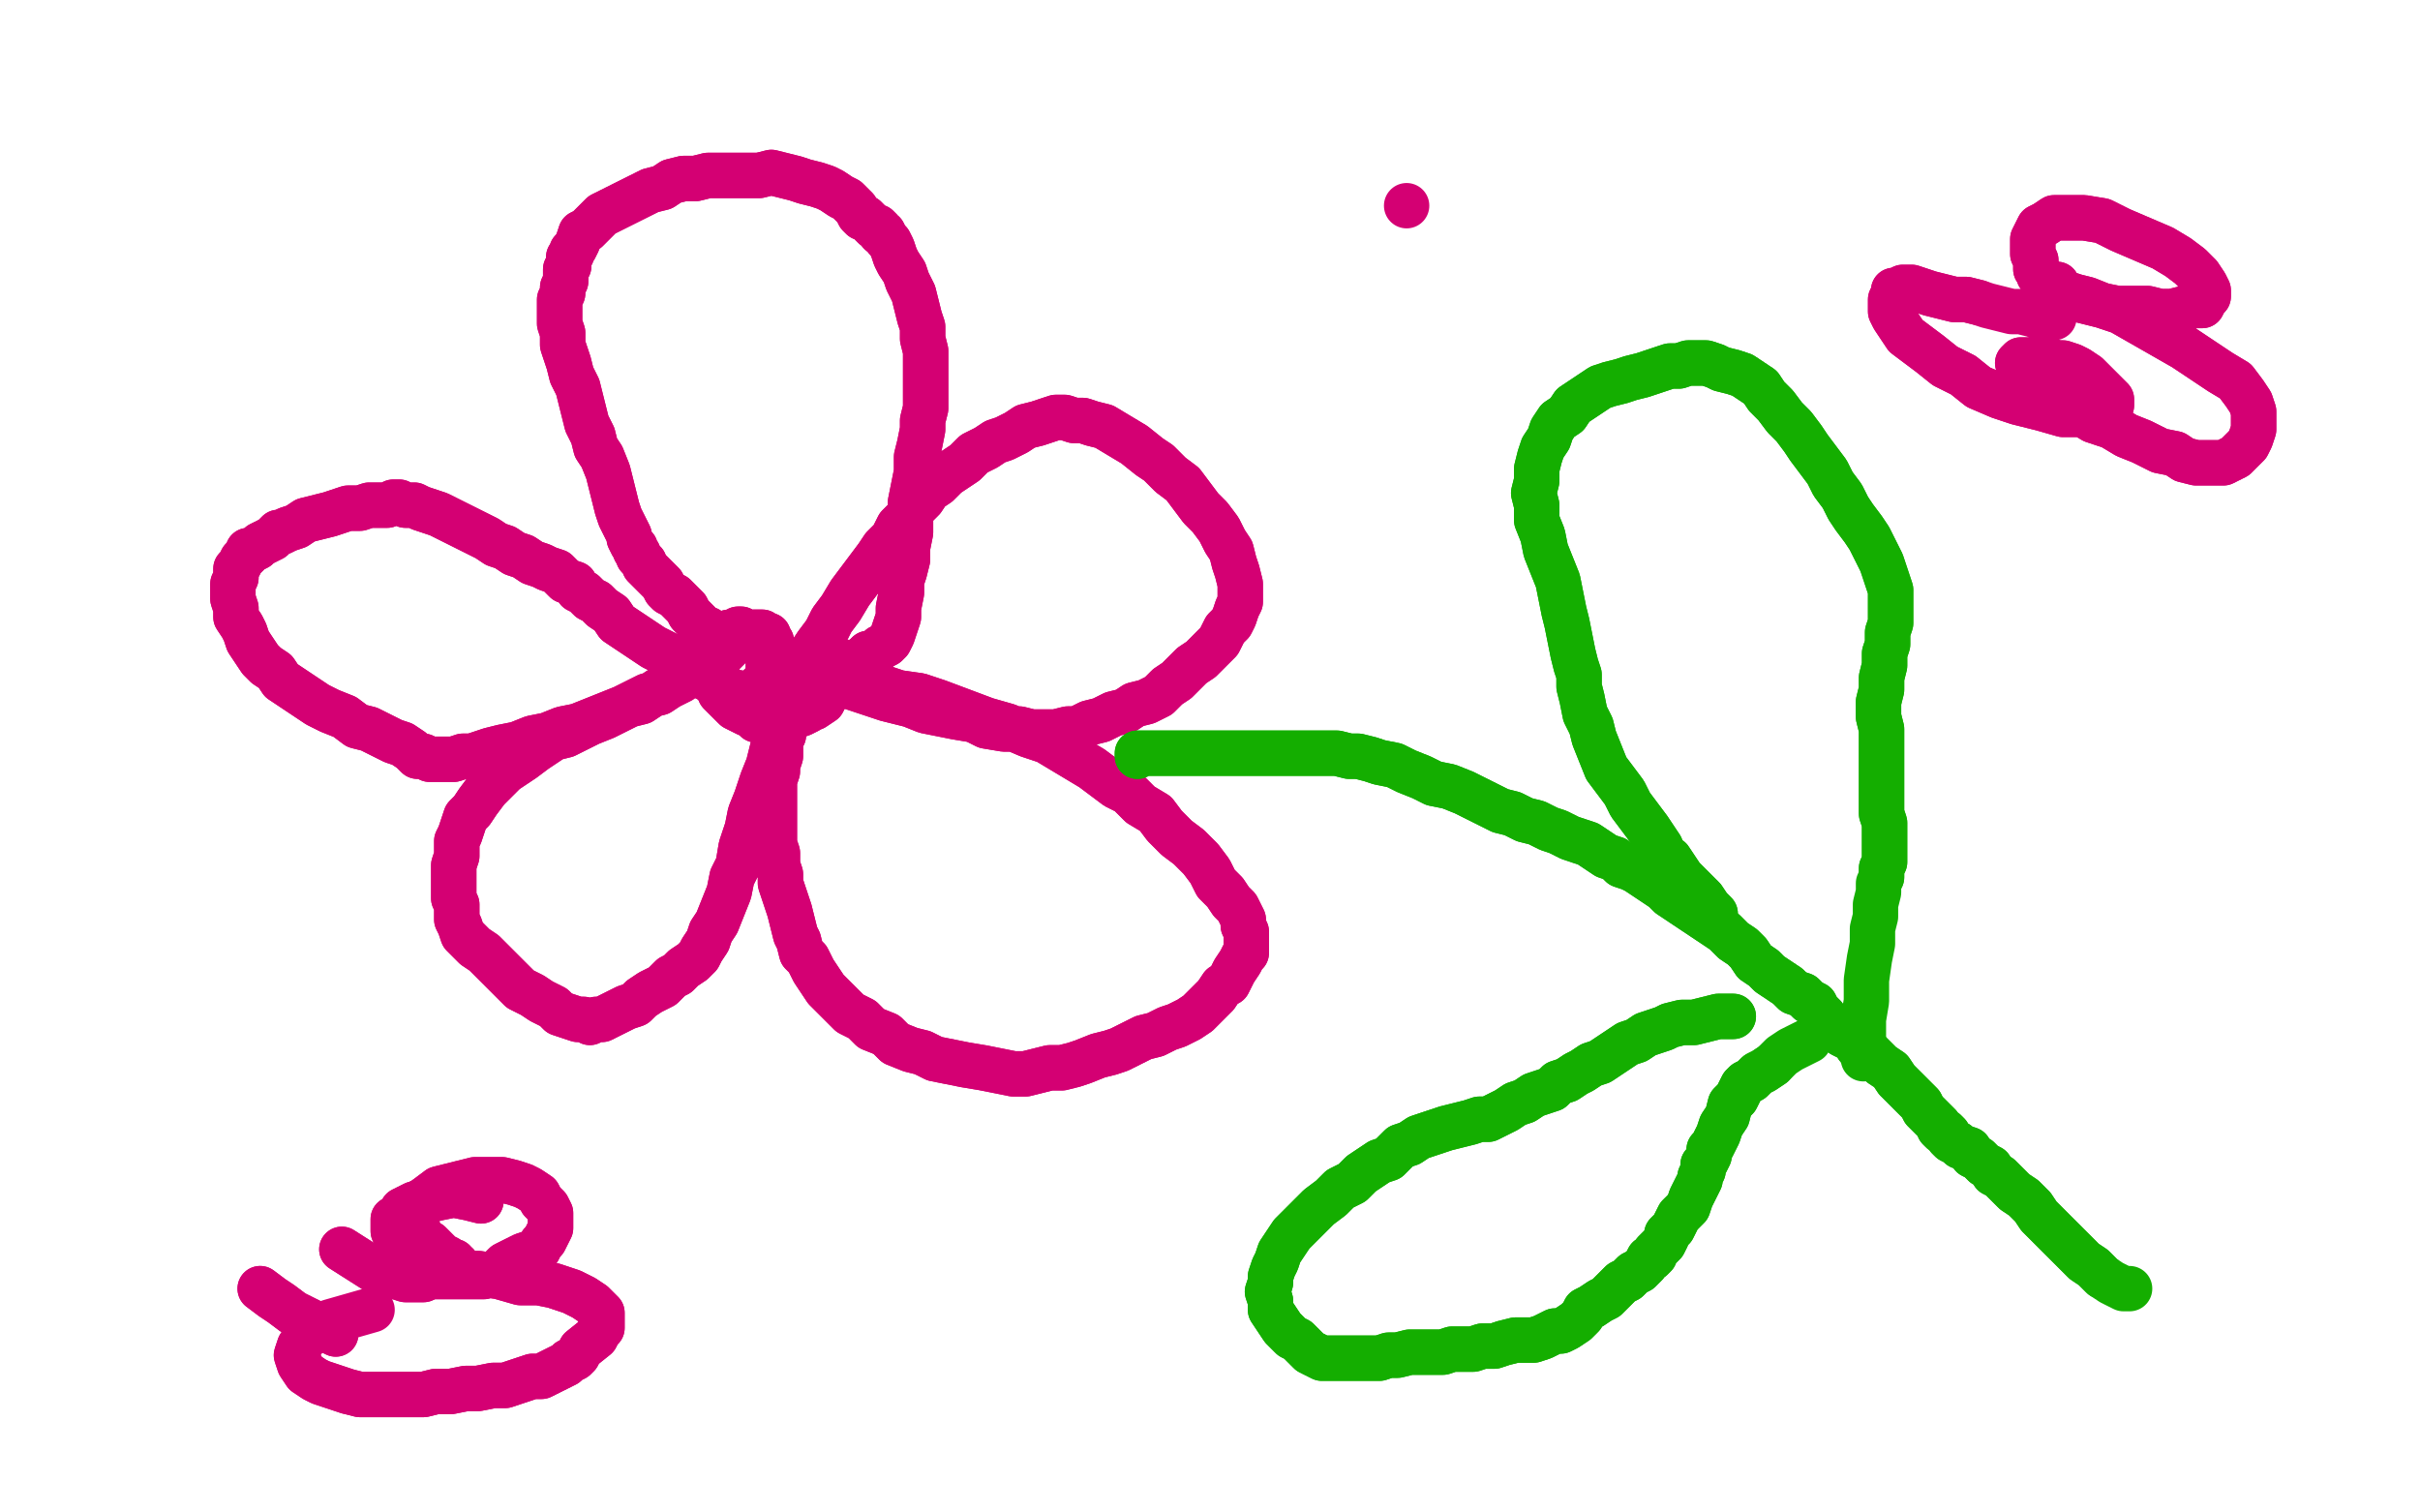<?xml version="1.0" standalone="no"?>
<!DOCTYPE svg PUBLIC "-//W3C//DTD SVG 1.1//EN"
"http://www.w3.org/Graphics/SVG/1.1/DTD/svg11.dtd">

<svg width="800" height="500" version="1.1" xmlns="http://www.w3.org/2000/svg" xmlns:xlink="http://www.w3.org/1999/xlink" style="stroke-antialiasing: false"><desc>This SVG has been created on https://colorillo.com/</desc><rect x='0' y='0' width='800' height='500' style='fill: rgb(255,255,255); stroke-width:0' /><polyline points="245,208 245,208 245,208 244,208 244,208 244,209 244,209 243,209 243,209 242,209 242,209 241,209 241,209 241,210 241,210 240,210 240,210 239,210 239,210 239,210 239,210 238,210 238,210 238,210 238,210 237,210 237,210 236,210 236,209 235,209 234,208 233,208 232,207 230,205 228,203 227,201 225,199 223,197 221,196 220,195 219,193 218,192 217,191 216,190 215,189 214,188 213,187 213,186 212,185 211,184 211,183 210,182 210,181 209,180 208,178 208,177 207,175 206,173 205,171 204,168 203,164 202,160 201,156 199,151 197,148 196,144 194,140 193,136 192,132 191,128 189,124 188,120 187,117 186,114 186,110 185,107 185,104 185,101 185,99 186,97 186,95 187,93 187,91 187,89 188,88 188,86 188,85 189,84 189,83 190,82 191,80 192,77 194,76 196,74 199,71 203,69 207,67 211,65 215,63 219,62 222,60 226,59 230,59 234,58 239,58 243,58 247,58 251,58 255,57 259,58 263,59 266,60 270,61 273,62 275,63 278,65 280,66 282,68 283,69 284,71 285,72 286,72 287,73 288,74 289,75 290,75 291,76 291,77 292,77 293,79 294,80 295,82 296,85 297,87 299,90 300,93 302,97 303,101 304,105 305,108 305,112 306,116 306,119 306,122 306,125 306,128 306,131 306,135 305,139 305,142 304,147 303,151 303,156 302,161 301,166 301,170 301,176 300,181 300,185 299,189 298,192 298,196 297,201 297,204 296,207 295,210 294,212 293,213 291,214 289,216 287,216 285,218 282,219 280,219 277,219 275,220 272,220 268,220 264,220 262,221 260,222 258,222 257,223 256,224 256,224 256,225 256,225 256,226 257,226 258,226 260,226 261,226 262,225 263,224 265,222 267,219 268,216 270,213 273,209 275,205 278,201 281,196 284,192 287,188 290,184 292,181 295,178 297,174 300,171 302,168 305,165 307,162 310,160 313,157 316,155 319,153 322,150 326,148 329,146 332,145 336,143 339,141 343,140 346,139 349,138 352,138 355,139 358,139 361,140 365,141 370,144 375,147 380,151 383,153 387,157 391,160 394,164 397,168 400,171 403,175 405,179 407,182 408,186 409,189 410,193 410,196 410,199 409,201 408,204 407,206 405,208 404,210 403,212 401,214 399,216 397,218 394,220 392,222 389,225 386,227 383,230 379,232 375,233 372,235 368,236 364,238 360,239 356,241 353,241 349,242 345,242 341,242 337,241 332,241 326,240 322,238 316,237 311,236 306,235 301,233 297,232 293,231 290,230 287,229 284,228 281,227 277,225 275,224 273,223 271,223 270,222 269,222 268,221 268,221 270,221 273,222 276,222 280,224 285,225 291,227 297,229 304,230 310,232 318,235 326,238 333,240 340,243 346,245 351,248 356,251 361,254 365,257 369,260 373,262 377,266 382,269 385,273 389,277 393,280 397,284 400,288 402,292 405,295 407,298 409,300 410,302 411,304 411,306 412,308 412,310 412,313 412,315 411,316 410,318 408,321 407,323 406,325 404,326 402,329 399,332 396,335 393,337 389,339 386,340 382,342 378,343 374,345 370,347 367,348 363,349 358,351 355,352 351,353 347,353 343,354 339,355 335,355 330,354 325,353 319,352 314,351 309,350 305,348 301,347 296,345 293,342 288,340 285,337 281,335 278,332 276,330 273,327 271,324 269,321 267,317 265,315 264,311 263,309 262,305 261,301 260,298 259,295 258,292 258,289 257,286 257,282 256,279 256,277 256,274 256,271 256,268 256,266 256,263 256,260 256,258 257,255 257,253 258,250 258,249 258,247 258,246 258,244 258,244 259,243 259,242 259,240 259,240 259,239 259,239 259,239 259,239 259,239 259,239 259,239 258,241 257,243 256,245 255,249 254,253 252,258 250,264 248,269 247,274 245,280 244,286 242,290 241,295 239,300 237,305 235,308 234,311 232,314 231,316 229,318 226,320 224,322 222,323 219,326 217,327 215,328 212,330 210,332 207,333 205,334 203,335 201,336 199,337 198,337 197,337 195,338 193,337 191,337 188,336 185,335 183,333 179,331 176,329 172,327 169,324 166,321 163,318 160,315 157,313 155,311 153,309 152,306 151,304 151,301 151,299 150,297 150,295 150,292 150,291 150,289 150,286 151,283 151,281 151,278 152,276 153,273 154,270 156,268 158,265 161,261 164,258 167,255 170,253 173,251 177,248 180,246 183,244 187,243 191,241 195,239 200,237 204,235 208,233 212,232 215,230 218,228 221,227 224,225 226,224 227,223 229,222 230,221 230,221 231,220 230,220 230,221 229,222 227,223 225,225 223,226 221,227 218,229 214,230 210,232 206,234 201,236 196,238 191,240 186,241 181,243 176,244 171,246 166,247 162,248 159,249 156,250 153,250 150,251 148,251 146,251 144,251 142,251 140,250 138,250 136,248 133,246 130,245 126,243 122,241 118,240 114,237 109,235 105,233 102,231 99,229 96,227 93,225 91,222 88,220 86,218 84,215 82,212 81,209 80,207 78,204 78,201 77,198 77,195 77,193 78,191 78,189 78,188 79,187 80,185 81,184 82,183 82,182 83,182 85,181 86,180 88,179 90,178 92,176 93,176 95,175 98,174 101,172 105,171 109,170 112,169 115,168 119,168 122,167 125,167 128,167 130,166 132,166 134,167 137,167 139,168 142,169 145,170 149,172 153,174 157,176 161,178 164,180 167,181 170,183 173,184 176,186 179,187 181,188 184,189 186,191 187,192 190,193 191,195 193,196 195,198 197,199 199,201 202,203 204,206 207,208 210,210 213,212 216,214 220,216 223,218 226,220 229,221 231,223 233,224 235,225 236,226 238,227 239,227 241,228 242,229 243,229 244,229 245,230 246,230 246,230 247,230 248,230 249,230 250,229 250,229 251,227 252,226 253,225 254,222 254,219 255,217 255,216 255,215 255,213 255,212 254,211 254,210 253,210 252,209 251,209 250,209 249,209 247,210 246,211 244,212 242,213 241,214 240,215 238,217 237,218 237,219 236,221 236,223 236,224 237,226 238,229 240,231 243,234 247,236 251,237 255,238 259,238 262,237 265,236 267,235 269,233 270,231 271,230 272,229 272,227 272,226 272,225 271,224 271,224 270,223 269,223 268,222 266,222 263,222 259,223 256,225 254,226 252,227 250,228 249,229 248,231 248,232 247,233 247,234 247,235 249,237 250,238 252,238 255,238 258,238 262,237 266,235 269,234 272,232 273,230 274,229 274,227 274,225 274,224 273,223 272,222 270,221 268,221 264,222 259,223" style="fill: none; stroke: #d40073; stroke-width: 15; stroke-linejoin: round; stroke-linecap: round; stroke-antialiasing: false; stroke-antialias: 0; opacity: 1.0"/>
<polyline points="245,208 245,208 245,208 244,208 244,208 244,209 244,209 243,209 243,209 242,209 242,209 241,209 241,209 241,210 241,210 240,210 240,210 239,210 239,210 239,210 239,210 238,210 238,210 238,210 238,210 237,210 236,210 236,209 235,209 234,208 233,208 232,207 230,205 228,203 227,201 225,199 223,197 221,196 220,195 219,193 218,192 217,191 216,190 215,189 214,188 213,187 213,186 212,185 211,184 211,183 210,182 210,181 209,180 208,178 208,177 207,175 206,173 205,171 204,168 203,164 202,160 201,156 199,151 197,148 196,144 194,140 193,136 192,132 191,128 189,124 188,120 187,117 186,114 186,110 185,107 185,104 185,101 185,99 186,97 186,95 187,93 187,91 187,89 188,88 188,86 188,85 189,84 189,83 190,82 191,80 192,77 194,76 196,74 199,71 203,69 207,67 211,65 215,63 219,62 222,60 226,59 230,59 234,58 239,58 243,58 247,58 251,58 255,57 259,58 263,59 266,60 270,61 273,62 275,63 278,65 280,66 282,68 283,69 284,71 285,72 286,72 287,73 288,74 289,75 290,75 291,76 291,77 292,77 293,79 294,80 295,82 296,85 297,87 299,90 300,93 302,97 303,101 304,105 305,108 305,112 306,116 306,119 306,122 306,125 306,128 306,131 306,135 305,139 305,142 304,147 303,151 303,156 302,161 301,166 301,170 301,176 300,181 300,185 299,189 298,192 298,196 297,201 297,204 296,207 295,210 294,212 293,213 291,214 289,216 287,216 285,218 282,219 280,219 277,219 275,220 272,220 268,220 264,220 262,221 260,222 258,222 257,223 256,224 256,224 256,225 256,225 256,226 257,226 258,226 260,226 261,226 262,225 263,224 265,222 267,219 268,216 270,213 273,209 275,205 278,201 281,196 284,192 287,188 290,184 292,181 295,178 297,174 300,171 302,168 305,165 307,162 310,160 313,157 316,155 319,153 322,150 326,148 329,146 332,145 336,143 339,141 343,140 346,139 349,138 352,138 355,139 358,139 361,140 365,141 370,144 375,147 380,151 383,153 387,157 391,160 394,164 397,168 400,171 403,175 405,179 407,182 408,186 409,189 410,193 410,196 410,199 409,201 408,204 407,206 405,208 404,210 403,212 401,214 399,216 397,218 394,220 392,222 389,225 386,227 383,230 379,232 375,233 372,235 368,236 364,238 360,239 356,241 353,241 349,242 345,242 341,242 337,241 332,241 326,240 322,238 316,237 311,236 306,235 301,233 297,232 293,231 290,230 287,229 284,228 281,227 277,225 275,224 273,223 271,223 270,222 269,222 268,221 268,221 270,221 273,222 276,222 280,224 285,225 291,227 297,229 304,230 310,232 318,235 326,238 333,240 340,243 346,245 351,248 356,251 361,254 365,257 369,260 373,262 377,266 382,269 385,273 389,277 393,280 397,284 400,288 402,292 405,295 407,298 409,300 410,302 411,304 411,306 412,308 412,310 412,313 412,315 411,316 410,318 408,321 407,323 406,325 404,326 402,329 399,332 396,335 393,337 389,339 386,340 382,342 378,343 374,345 370,347 367,348 363,349 358,351 355,352 351,353 347,353 343,354 339,355 335,355 330,354 325,353 319,352 314,351 309,350 305,348 301,347 296,345 293,342 288,340 285,337 281,335 278,332 276,330 273,327 271,324 269,321 267,317 265,315 264,311 263,309 262,305 261,301 260,298 259,295 258,292 258,289 257,286 257,282 256,279 256,277 256,274 256,271 256,268 256,266 256,263 256,260 256,258 257,255 257,253 258,250 258,249 258,247 258,246 258,244 258,244 259,243 259,242 259,240 259,240 259,239 259,239 259,239 259,239 259,239 259,239 259,239 258,241 257,243 256,245 255,249 254,253 252,258 250,264 248,269 247,274 245,280 244,286 242,290 241,295 239,300 237,305 235,308 234,311 232,314 231,316 229,318 226,320 224,322 222,323 219,326 217,327 215,328 212,330 210,332 207,333 205,334 203,335 201,336 199,337 198,337 197,337 195,338 193,337 191,337 188,336 185,335 183,333 179,331 176,329 172,327 169,324 166,321 163,318 160,315 157,313 155,311 153,309 152,306 151,304 151,301 151,299 150,297 150,295 150,292 150,291 150,289 150,286 151,283 151,281 151,278 152,276 153,273 154,270 156,268 158,265 161,261 164,258 167,255 170,253 173,251 177,248 180,246 183,244 187,243 191,241 195,239 200,237 204,235 208,233 212,232 215,230 218,228 221,227 224,225 226,224 227,223 229,222 230,221 230,221 231,220 230,220 230,221 229,222 227,223 225,225 223,226 221,227 218,229 214,230 210,232 206,234 201,236 196,238 191,240 186,241 181,243 176,244 171,246 166,247 162,248 159,249 156,250 153,250 150,251 148,251 146,251 144,251 142,251 140,250 138,250 136,248 133,246 130,245 126,243 122,241 118,240 114,237 109,235 105,233 102,231 99,229 96,227 93,225 91,222 88,220 86,218 84,215 82,212 81,209 80,207 78,204 78,201 77,198 77,195 77,193 78,191 78,189 78,188 79,187 80,185 81,184 82,183 82,182 83,182 85,181 86,180 88,179 90,178 92,176 93,176 95,175 98,174 101,172 105,171 109,170 112,169 115,168 119,168 122,167 125,167 128,167 130,166 132,166 134,167 137,167 139,168 142,169 145,170 149,172 153,174 157,176 161,178 164,180 167,181 170,183 173,184 176,186 179,187 181,188 184,189 186,191 187,192 190,193 191,195 193,196 195,198 197,199 199,201 202,203 204,206 207,208 210,210 213,212 216,214 220,216 223,218 226,220 229,221 231,223 233,224 235,225 236,226 238,227 239,227 241,228 242,229 243,229 244,229 245,230 246,230 246,230 247,230 248,230 249,230 250,229 250,229 251,227 252,226 253,225 254,222 254,219 255,217 255,216 255,215 255,213 255,212 254,211 254,210 253,210 252,209 251,209 250,209 249,209 247,210 246,211 244,212 242,213 241,214 240,215 238,217 237,218 237,219 236,221 236,223 236,224 237,226 238,229 240,231 243,234 247,236 251,237 255,238 259,238 262,237 265,236 267,235 269,233 270,231 271,230 272,229 272,227 272,226 272,225 271,224 271,224 270,223 269,223 268,222 266,222 263,222 259,223 256,225 254,226 252,227 250,228 249,229 248,231 248,232 247,233 247,234 247,235 249,237 250,238 252,238 255,238 258,238 262,237 266,235 269,234 272,232 273,230 274,229 274,227 274,225 274,224 273,223 272,222 270,221 268,221 264,222 259,223" style="fill: none; stroke: #d40073; stroke-width: 15; stroke-linejoin: round; stroke-linecap: round; stroke-antialiasing: false; stroke-antialias: 0; opacity: 1.0"/>
<polyline points="376,250 376,250 376,250 376,250 376,250 376,250 376,250 376,249 376,249 377,249 377,249 380,249 380,249 384,249 384,249 389,249 389,249 400,249 406,249 412,249 417,249 422,249 426,249 431,249 435,249 439,249 442,249 446,250 449,250 453,251 456,252 461,253 465,255 470,257 474,259 479,260 484,262 488,264 492,266 496,268 500,269 504,271 508,272 512,274 515,275 519,277 522,278 525,279 528,281 531,283 534,284 536,286 539,287 541,288 544,290 547,292 550,294 552,296 555,298 558,300 561,302 564,304 567,306 570,308 573,311 576,313 578,315 580,318 583,320 585,322 588,324 591,326 593,328 596,329 598,331 600,332 601,334 603,336 604,338 606,339 607,340 608,341 609,342 611,343 612,343 613,344 614,346 615,347 617,347 618,348 620,350 622,352 625,354 627,357 630,360 633,363 635,365 636,367 637,368 638,369 639,370 640,371 640,371 641,372 641,373 642,374 643,374 644,375 644,376 645,377 647,378 648,379 651,380 652,382 654,383 655,384 656,385 658,386 659,388 661,389 663,391 666,394 669,396 672,399 674,402 676,404 678,406 680,408 682,410 684,412 686,414 689,417 692,419 695,422" style="fill: none; stroke: #14ae00; stroke-width: 15; stroke-linejoin: round; stroke-linecap: round; stroke-antialiasing: false; stroke-antialias: 0; opacity: 1.0"/>
<polyline points="376,250 376,250 376,250 376,250 376,250 376,250 376,250 376,249 376,249 377,249 377,249 380,249 380,249 384,249 384,249 389,249 400,249 406,249 412,249 417,249 422,249 426,249 431,249 435,249 439,249 442,249 446,250 449,250 453,251 456,252 461,253 465,255 470,257 474,259 479,260 484,262 488,264 492,266 496,268 500,269 504,271 508,272 512,274 515,275 519,277 522,278 525,279 528,281 531,283 534,284 536,286 539,287 541,288 544,290 547,292 550,294 552,296 555,298 558,300 561,302 564,304 567,306 570,308 573,311 576,313 578,315 580,318 583,320 585,322 588,324 591,326 593,328 596,329 598,331 600,332 601,334 603,336 604,338 606,339 607,340 608,341 609,342 611,343 612,343 613,344 614,346 615,347 617,347 618,348 620,350 622,352 625,354 627,357 630,360 633,363 635,365 636,367 637,368 638,369 639,370 640,371 640,371 641,372 641,373 642,374 643,374 644,375 644,376 645,377 647,378 648,379 651,380 652,382 654,383 655,384 656,385 658,386 659,388 661,389 663,391 666,394 669,396 672,399 674,402 676,404 678,406 680,408 682,410 684,412 686,414 689,417 692,419 695,422 698,424 700,425 702,426 704,426" style="fill: none; stroke: #14ae00; stroke-width: 15; stroke-linejoin: round; stroke-linecap: round; stroke-antialiasing: false; stroke-antialias: 0; opacity: 1.0"/>
<polyline points="567,302 567,302 567,302 566,301 566,301 565,300 565,300 563,297 563,297 560,294 560,294 556,290 556,290 554,287 554,287 552,284 552,284 550,283 550,283 549,280 549,280 547,277 547,277 545,274 545,274 542,270 539,266 537,262 534,258 531,254 529,249 527,244 526,240 524,236 523,231 522,227 522,223 521,220 520,216 519,211 518,206 517,202 516,197 515,192 513,187 511,182 510,177 508,172 508,167 507,163 508,159 508,155 509,151 510,148 512,145 513,142 515,139 518,137 520,134 523,132 526,130 529,128 532,127 536,126 539,125 543,124 546,123 549,122 552,121 555,121 558,120 561,120 564,120 567,121 569,122 573,123 576,124 579,126 582,128 584,131 587,134 590,138 593,141 596,145 598,148 601,152 604,156 606,160 609,164 611,168 613,171 616,175 618,178 620,182 622,186 623,189 624,192 625,195 625,199 625,202 625,206 624,209 624,213 623,216 623,220 622,224 622,228 621,232 621,237 622,241 622,245 622,249 622,253 622,257 622,261 622,264 622,267 622,269 623,272 623,274 623,277 623,279 623,280 623,282 623,283 623,285 622,287 622,290" style="fill: none; stroke: #14ae00; stroke-width: 15; stroke-linejoin: round; stroke-linecap: round; stroke-antialiasing: false; stroke-antialias: 0; opacity: 1.0"/>
<polyline points="567,302 567,302 567,302 566,301 566,301 565,300 565,300 563,297 563,297 560,294 560,294 556,290 556,290 554,287 554,287 552,284 552,284 550,283 550,283 549,280 549,280 547,277 547,277 545,274 542,270 539,266 537,262 534,258 531,254 529,249 527,244 526,240 524,236 523,231 522,227 522,223 521,220 520,216 519,211 518,206 517,202 516,197 515,192 513,187 511,182 510,177 508,172 508,167 507,163 508,159 508,155 509,151 510,148 512,145 513,142 515,139 518,137 520,134 523,132 526,130 529,128 532,127 536,126 539,125 543,124 546,123 549,122 552,121 555,121 558,120 561,120 564,120 567,121 569,122 573,123 576,124 579,126 582,128 584,131 587,134 590,138 593,141 596,145 598,148 601,152 604,156 606,160 609,164 611,168 613,171 616,175 618,178 620,182 622,186 623,189 624,192 625,195 625,199 625,202 625,206 624,209 624,213 623,216 623,220 622,224 622,228 621,232 621,237 622,241 622,245 622,249 622,253 622,257 622,261 622,264 622,267 622,269 623,272 623,274 623,277 623,279 623,280 623,282 623,283 623,285 622,287 622,290 621,292 621,295 620,299 620,303 619,307 619,312 618,317 617,324 617,331 616,337 616,344 616,350" style="fill: none; stroke: #14ae00; stroke-width: 15; stroke-linejoin: round; stroke-linecap: round; stroke-antialiasing: false; stroke-antialias: 0; opacity: 1.0"/>
<polyline points="573,336 573,336 573,336 573,336 573,336 573,336 573,336 572,336 572,336 571,336 571,336 570,336 570,336 568,336 568,336 564,337 560,338 556,338 552,339 550,340 547,341 544,342 541,344 538,345 535,347 532,349 529,351 526,352 523,354 521,355 518,357 515,358 513,360 510,361 507,362 504,364 501,365 498,367 494,369 492,370 489,370 486,371 482,372 478,373 475,374 472,375 469,376 466,378 463,379 461,381 459,383 456,384 453,386 450,388 447,391 443,393 440,396 436,399 433,402 430,405 427,408 425,411 423,414 422,417 421,419 420,422 420,424 419,427 420,430 420,433 422,436 424,439 427,442 429,443 431,445 433,447 435,448 437,449 440,449 442,449 445,449 447,449 448,449 450,449 453,449 456,449 459,448 462,448 466,447 469,447 472,447 475,447 477,447 480,446 483,446 487,446 490,445 494,445 497,444 501,443 504,443 507,443 510,442 512,441 514,440 516,440 518,439 521,437 523,435 524,433 526,432 529,430 531,429 534,426 536,424 538,423 540,421 542,420 543,419 544,418 545,416 546,416 547,415 547,414 548,413 549,412 550,411 551,409 551,408 553,406 554,404 555,402 556,401 558,399 559,396 560,394 561,392 562,390 562,389 563,387 563,385 564,384 565,382 565,380 566,379 567,377 568,375 569,372 571,369 572,365 574,363 575,361 576,359 577,358 579,357 581,355 583,354 586,352" style="fill: none; stroke: #14ae00; stroke-width: 15; stroke-linejoin: round; stroke-linecap: round; stroke-antialiasing: false; stroke-antialias: 0; opacity: 1.0"/>
<polyline points="573,336 573,336 573,336 573,336 573,336 573,336 573,336 572,336 572,336 571,336 571,336 570,336 570,336 568,336 564,337 560,338 556,338 552,339 550,340 547,341 544,342 541,344 538,345 535,347 532,349 529,351 526,352 523,354 521,355 518,357 515,358 513,360 510,361 507,362 504,364 501,365 498,367 494,369 492,370 489,370 486,371 482,372 478,373 475,374 472,375 469,376 466,378 463,379 461,381 459,383 456,384 453,386 450,388 447,391 443,393 440,396 436,399 433,402 430,405 427,408 425,411 423,414 422,417 421,419 420,422 420,424 419,427 420,430 420,433 422,436 424,439 427,442 429,443 431,445 433,447 435,448 437,449 440,449 442,449 445,449 447,449 448,449 450,449 453,449 456,449 459,448 462,448 466,447 469,447 472,447 475,447 477,447 480,446 483,446 487,446 490,445 494,445 497,444 501,443 504,443 507,443 510,442 512,441 514,440 516,440 518,439 521,437 523,435 524,433 526,432 529,430 531,429 534,426 536,424 538,423 540,421 542,420 543,419 544,418 545,416 546,416 547,415 547,414 548,413 549,412 550,411 551,409 551,408 553,406 554,404 555,402 556,401 558,399 559,396 560,394 561,392 562,390 562,389 563,387 563,385 564,384 565,382 565,380 566,379 567,377 568,375 569,372 571,369 572,365 574,363 575,361 576,359 577,358 579,357 581,355 583,354 586,352 589,349 592,347 598,344" style="fill: none; stroke: #14ae00; stroke-width: 15; stroke-linejoin: round; stroke-linecap: round; stroke-antialiasing: false; stroke-antialias: 0; opacity: 1.0"/>
<polyline points="680,94 680,94 680,94 679,94 679,94 679,94 679,94 678,94 678,94 677,94 677,94 677,94 677,94 676,94 676,94 676,93 676,93 676,93 676,93 675,92 675,92 675,92 675,92 674,91 674,91 674,90 674,90 673,89 673,86 672,84 672,82 672,80 672,79 673,77 674,75 676,74 679,72 684,72 689,72 695,73 701,76 708,79 715,82 720,85 724,88 727,91 729,94 730,96 730,98 729,99 728,101 725,101 722,102 718,103 714,103 710,102 705,102 700,102 695,101 691,100 687,99 685,98 682,97 681,97 680,96 681,96 681,96 683,97 686,98 690,99 695,101 701,103 708,107 715,111 722,115 728,119 734,123 739,126 742,130 744,133 745,136 745,139 745,142 744,145 743,147 741,149 739,151 737,152 735,153 732,153 729,153 726,153 722,152 719,150 714,149 708,146 703,144 698,141 692,139 687,136 682,134 678,132 674,130 672,127 669,124 668,122 667,120 667,120 668,119 670,119 672,119 674,119 677,119 680,120 682,120 685,121 687,122 690,124 692,126 694,128 696,130 697,131 698,132 698,133 698,134 697,136 695,137 692,137 688,137 682,137 675,135 667,133 661,131 654,128 649,124 643,121 638,117 634,114 630,111 628,108 626,105 625,103 625,100 625,99 626,97 626,96 627,96 629,95 630,95 632,95 635,96 638,97 642,98 646,99 650,99 654,100" style="fill: none; stroke: #d40073; stroke-width: 15; stroke-linejoin: round; stroke-linecap: round; stroke-antialiasing: false; stroke-antialias: 0; opacity: 1.0"/>
<polyline points="680,94 680,94 680,94 679,94 679,94 679,94 679,94 678,94 678,94 677,94 677,94 677,94 677,94 676,94 676,94 676,93 676,93 676,93 676,93 675,92 675,92 675,92 675,92 674,91 674,91 674,90 673,89 673,86 672,84 672,82 672,80 672,79 673,77 674,75 676,74 679,72 684,72 689,72 695,73 701,76 708,79 715,82 720,85 724,88 727,91 729,94 730,96 730,98 729,99 728,101 725,101 722,102 718,103 714,103 710,102 705,102 700,102 695,101 691,100 687,99 685,98 682,97 681,97 680,96 681,96 681,96 683,97 686,98 690,99 695,101 701,103 708,107 715,111 722,115 728,119 734,123 739,126 742,130 744,133 745,136 745,139 745,142 744,145 743,147 741,149 739,151 737,152 735,153 732,153 729,153 726,153 722,152 719,150 714,149 708,146 703,144 698,141 692,139 687,136 682,134 678,132 674,130 672,127 669,124 668,122 667,120 667,120 668,119 670,119 672,119 674,119 677,119 680,120 682,120 685,121 687,122 690,124 692,126 694,128 696,130 697,131 698,132 698,133 698,134 697,136 695,137 692,137 688,137 682,137 675,135 667,133 661,131 654,128 649,124 643,121 638,117 634,114 630,111 628,108 626,105 625,103 625,100 625,99 626,97 626,96 627,96 629,95 630,95 632,95 635,96 638,97 642,98 646,99 650,99 654,100 657,101 661,102 665,103 668,103 672,104 675,105 679,105" style="fill: none; stroke: #d40073; stroke-width: 15; stroke-linejoin: round; stroke-linecap: round; stroke-antialiasing: false; stroke-antialias: 0; opacity: 1.0"/>
<polyline points="140,423 139,423 139,423 139,423 139,423 138,423 138,423 137,423 137,423 137,423 137,423 136,423 136,423 135,423 135,423 134,423 134,423 131,422 131,422 128,422 128,422 124,420 124,420 113,413" style="fill: none; stroke: #d40073; stroke-width: 15; stroke-linejoin: round; stroke-linecap: round; stroke-antialiasing: false; stroke-antialias: 0; opacity: 1.0"/>
<polyline points="140,423 139,423 139,423 139,423 139,423 138,423 138,423 137,423 137,423 137,423 137,423 136,423 136,423 135,423 135,423 134,423 134,423 131,422 131,422 128,422 128,422 124,420 113,413" style="fill: none; stroke: #d40073; stroke-width: 15; stroke-linejoin: round; stroke-linecap: round; stroke-antialiasing: false; stroke-antialias: 0; opacity: 1.0"/>
<polyline points="134,411 134,411 134,411 134,411 134,411 134,411 134,411 133,410 133,410 133,410 133,410 132,410 132,410 132,409 132,409 131,408 131,408 131,408 131,408 131,407 131,407 130,407 130,407 130,406 130,406 130,405 130,404 130,403 131,403 132,402 133,400 137,398 141,397 145,396 150,395 155,396 159,397" style="fill: none; stroke: #d40073; stroke-width: 15; stroke-linejoin: round; stroke-linecap: round; stroke-antialiasing: false; stroke-antialias: 0; opacity: 1.0"/>
<polyline points="134,411 134,411 134,411 134,411 134,411 134,411 134,411 133,410 133,410 133,410 133,410 132,410 132,410 132,409 132,409 131,408 131,408 131,408 131,408 131,407 131,407 130,407 130,407 130,406 130,405 130,404 130,403 131,403 132,402 133,400 137,398 141,397 145,396 150,395 155,396 159,397" style="fill: none; stroke: #d40073; stroke-width: 15; stroke-linejoin: round; stroke-linecap: round; stroke-antialiasing: false; stroke-antialias: 0; opacity: 1.0"/>
<polyline points="152,420 152,420 152,420 151,420 151,420 151,418 151,418 150,418 150,418 150,417 150,417 149,417 149,417 148,416 148,416 146,415 146,415 145,414 145,414 143,412 143,412 142,411 142,411 140,410 140,410 139,408 138,407 137,406 136,404 136,403 137,400 138,398 141,396 145,393 149,392 153,391 157,390 162,390 166,390 170,391 173,392 175,393 178,395 179,397 181,399 182,401 182,403 182,406 181,408 180,410 179,411 178,413 176,414 173,415 171,416 169,417 167,418 165,420 163,421 160,422 158,422 156,422 154,422 152,422 149,422 147,422 145,422 144,422 143,422 142,422 141,421 140,421 139,421 139,421 140,421 143,421 147,421 152,421 158,421 165,422 172,424 178,424 183,425 189,427 193,429 196,431 198,433 199,434 199,439 198,440 197,442 192,446 191,448 190,449 188,450 187,451 185,452 183,453 181,454 179,455 176,455 173,456 170,457 167,458 163,458 158,459 154,459 149,460 144,460 140,461 136,461 131,461 127,461 123,461 119,461 115,460 112,459 109,458 106,457 104,456 101,454 99,451 98,448 99,445" style="fill: none; stroke: #d40073; stroke-width: 15; stroke-linejoin: round; stroke-linecap: round; stroke-antialiasing: false; stroke-antialias: 0; opacity: 1.0"/>
<polyline points="152,420 152,420 152,420 151,420 151,420 151,418 151,418 150,418 150,418 150,417 150,417 149,417 149,417 148,416 148,416 146,415 146,415 145,414 145,414 143,412 143,412 142,411 142,411 140,410 139,408 138,407 137,406 136,404 136,403 137,400 138,398 141,396 145,393 149,392 153,391 157,390 162,390 166,390 170,391 173,392 175,393 178,395 179,397 181,399 182,401 182,403 182,406 181,408 180,410 179,411 178,413 176,414 173,415 171,416 169,417 167,418 165,420 163,421 160,422 158,422 156,422 154,422 152,422 149,422 147,422 145,422 144,422 143,422 142,422 141,421 140,421 139,421 139,421 140,421 143,421 147,421 152,421 158,421 165,422 172,424 178,424 183,425 189,427 193,429 196,431 198,433 199,434 199,439 198,440 197,442 192,446 191,448 190,449 188,450 187,451 185,452 183,453 181,454 179,455 176,455 173,456 170,457 167,458 163,458 158,459 154,459 149,460 144,460 140,461 136,461 131,461 127,461 123,461 119,461 115,460 112,459 109,458 106,457 104,456 101,454 99,451 98,448 99,445 101,442 104,440 109,437 116,435 123,433" style="fill: none; stroke: #d40073; stroke-width: 15; stroke-linejoin: round; stroke-linecap: round; stroke-antialiasing: false; stroke-antialias: 0; opacity: 1.0"/>
<polyline points="111,441 111,441 111,441 105,438 105,438 97,434 97,434 93,431 93,431 90,429 90,429 86,426 86,426" style="fill: none; stroke: #d40073; stroke-width: 15; stroke-linejoin: round; stroke-linecap: round; stroke-antialiasing: false; stroke-antialias: 0; opacity: 1.0"/>
<polyline points="111,441 111,441 111,441 105,438 105,438 97,434 97,434 93,431 93,431 90,429 90,429 86,426" style="fill: none; stroke: #d40073; stroke-width: 15; stroke-linejoin: round; stroke-linecap: round; stroke-antialiasing: false; stroke-antialias: 0; opacity: 1.0"/>
<polyline points="465,68 465,68 465,68" style="fill: none; stroke: #d40073; stroke-width: 15; stroke-linejoin: round; stroke-linecap: round; stroke-antialiasing: false; stroke-antialias: 0; opacity: 1.0"/>
</svg>
